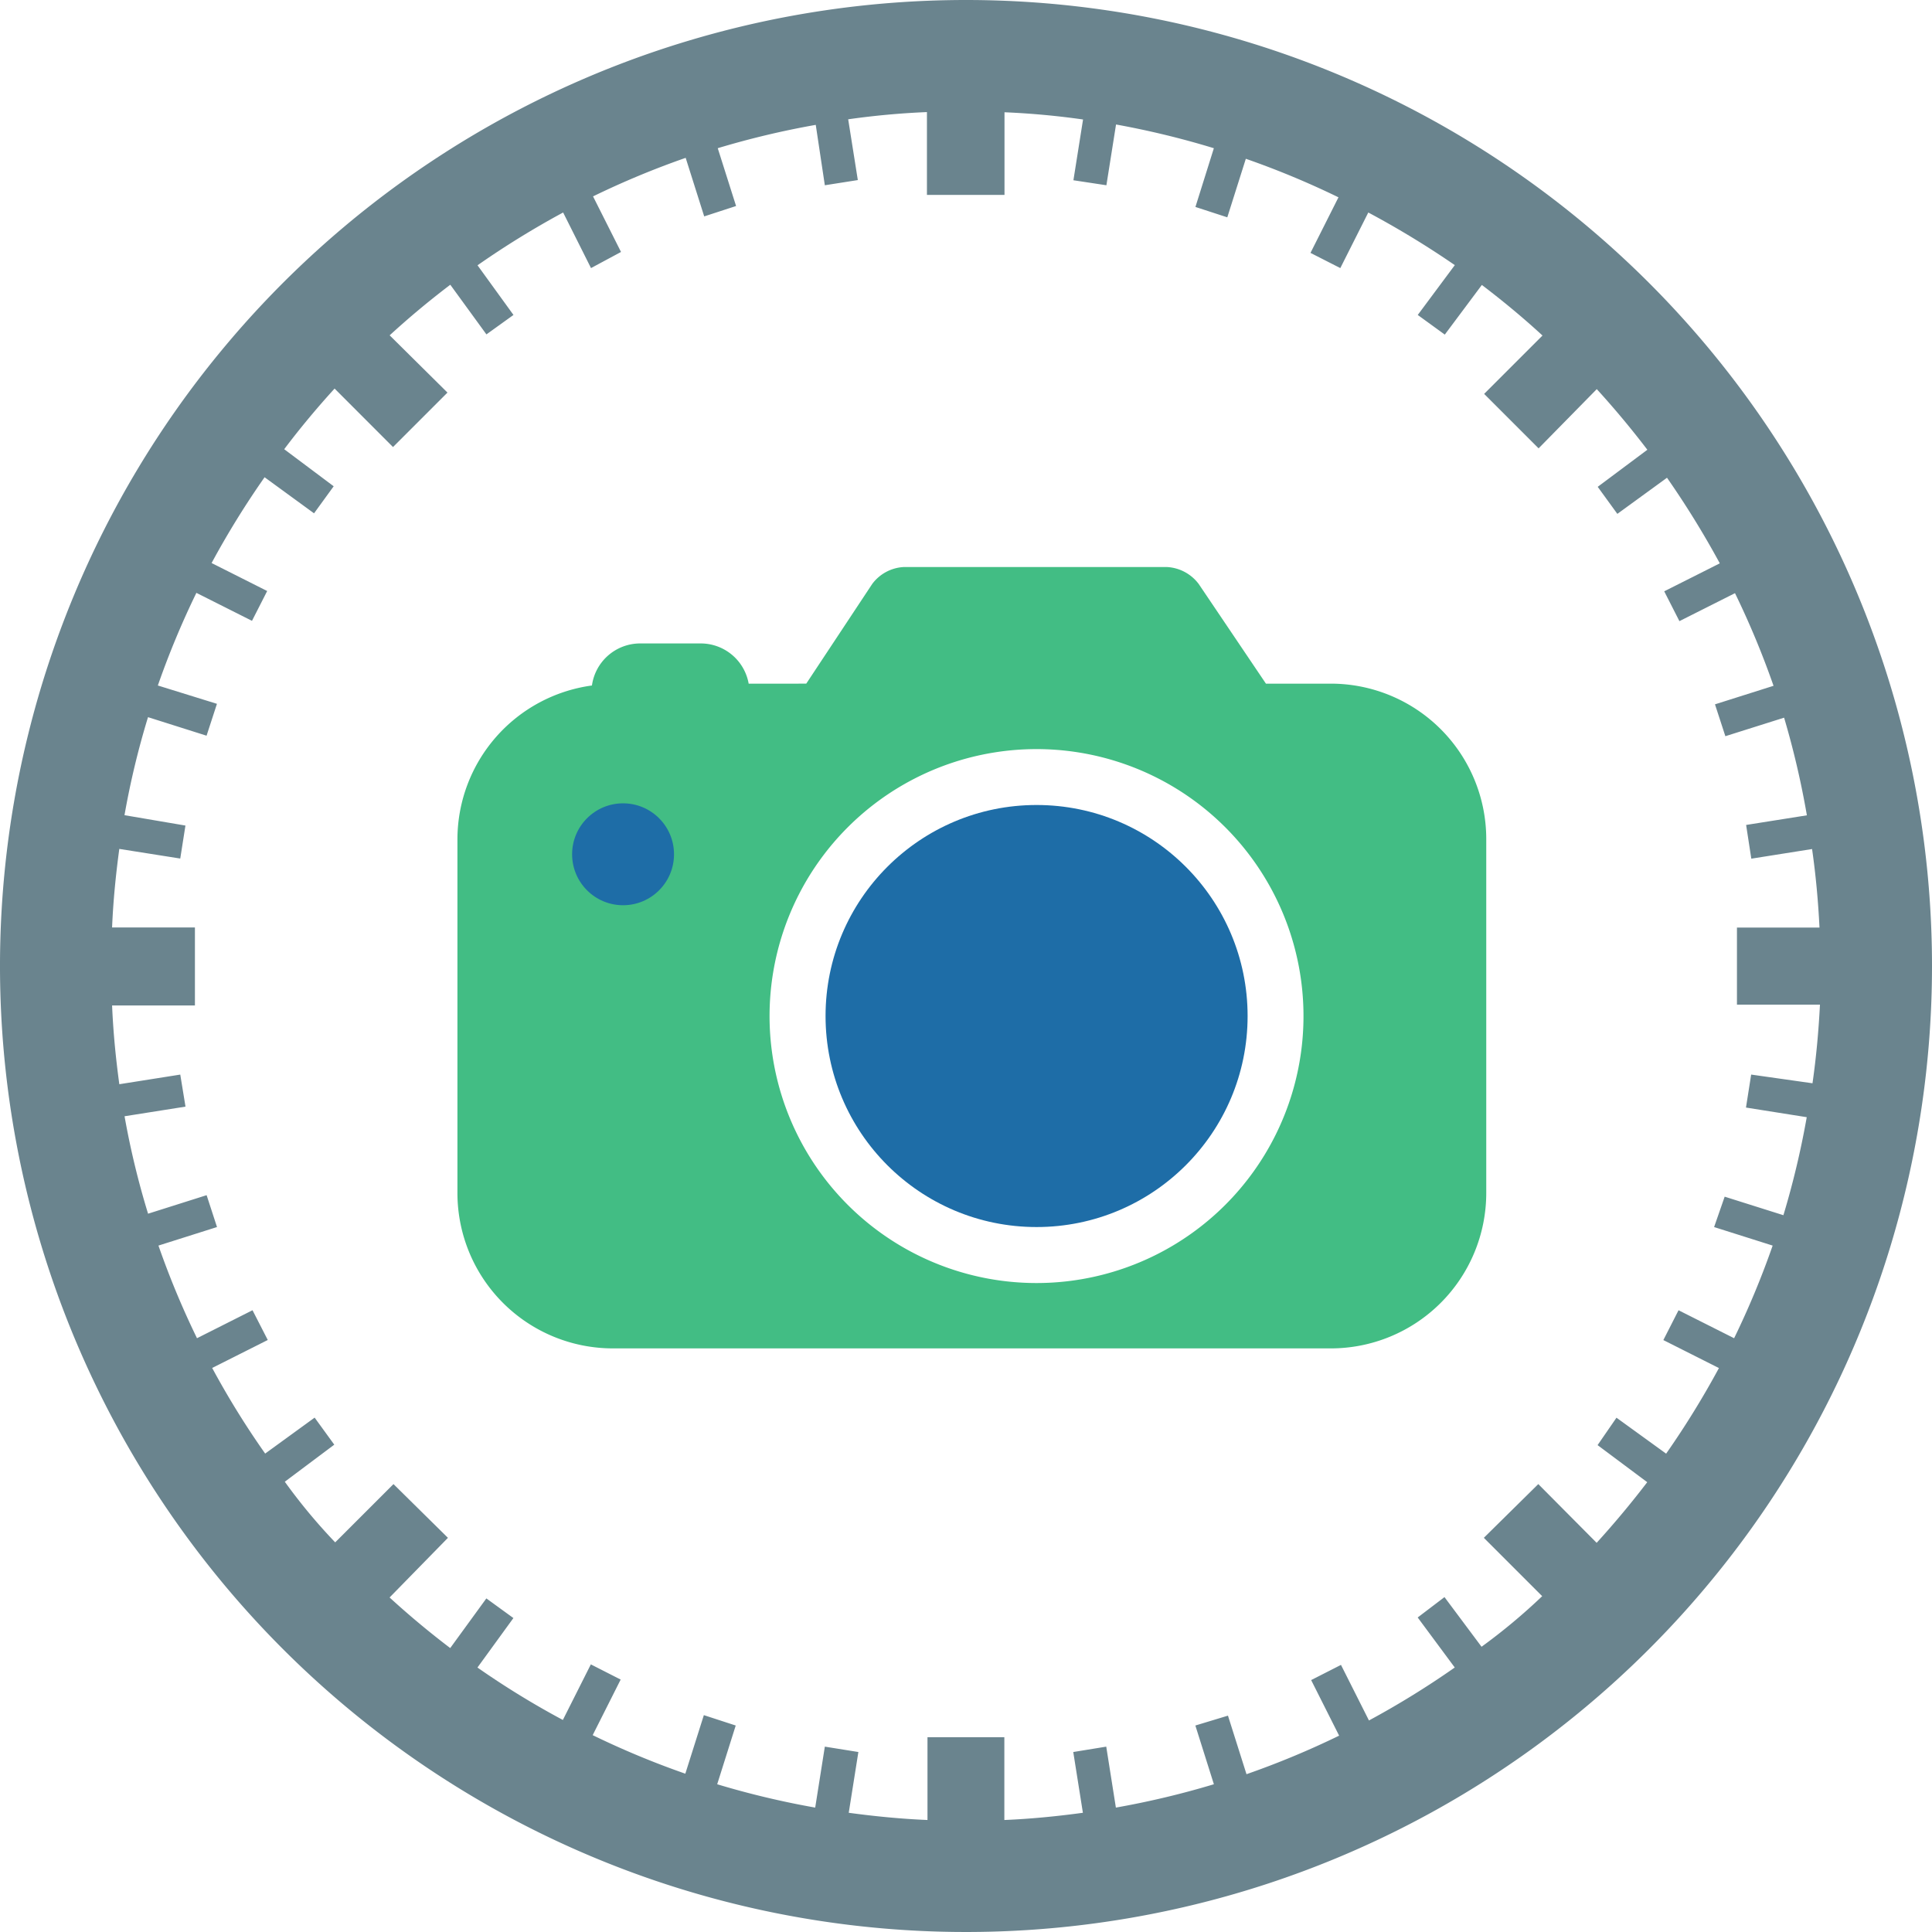 <svg id="Fotograf" xmlns="http://www.w3.org/2000/svg" width="137" height="137" viewBox="0 0 137 137">
  <path id="Pfad_104" data-name="Pfad 104" d="M69.131,0a68.5,68.5,0,1,0,68.5,68.5A68.5,68.5,0,0,0,69.131,0Zm60.026,76.816-4.349-.617-.368,2.339,4.309.683a60.832,60.832,0,0,1-1.655,6.95l-4.165-1.314-.749,2.155,4.152,1.314a60.526,60.526,0,0,1-2.733,6.569l-3.941-1.984-1.077,2.115,3.941,1.984a62.181,62.181,0,0,1-3.744,6.07l-3.521-2.549-1.34,1.944,3.521,2.628q-1.695,2.22-3.587,4.3l-4.138-4.165-3.862,3.81,4.138,4.138a41.7,41.7,0,0,1-4.3,3.587l-2.628-3.521-1.9,1.445,2.628,3.547A61.533,61.533,0,0,1,97.705,122l-1.984-3.941-2.115,1.077,1.984,3.941a60.531,60.531,0,0,1-6.569,2.733l-1.314-4.152-2.312.7,1.314,4.165a60.826,60.826,0,0,1-6.95,1.655l-.683-4.322-2.339.381.683,4.309c-1.839.25-3.692.434-5.57.512v-5.873H66.4v5.873c-1.892-.079-3.744-.263-5.584-.512l.683-4.309-2.378-.381-.683,4.322a60.829,60.829,0,0,1-6.95-1.655l1.314-4.165-2.26-.736-1.314,4.152a60.523,60.523,0,0,1-6.569-2.733l1.984-3.941-2.115-1.077-1.984,3.941a59.855,59.855,0,0,1-6.056-3.718l2.549-3.508-1.918-1.393-2.562,3.521q-2.233-1.695-4.3-3.587l4.138-4.23-3.862-3.81L24.4,109.371a39.971,39.971,0,0,1-3.573-4.3l3.508-2.628-1.393-1.918-3.508,2.549a59.857,59.857,0,0,1-3.757-6.07l3.941-1.984L18.537,92.91,14.6,94.894a60.527,60.527,0,0,1-2.733-6.569l4.152-1.314-.736-2.26-4.152,1.314a58.213,58.213,0,0,1-1.668-6.91l4.322-.683L13.414,76.2l-4.322.683c-.25-1.839-.434-3.692-.512-5.584h5.873V65.767H8.579c.079-1.879.263-3.731.512-5.57l4.322.683.368-2.339-4.322-.736a58.215,58.215,0,0,1,1.668-6.95l4.152,1.314.736-2.26-4.191-1.3a60.526,60.526,0,0,1,2.733-6.569L18.5,44.024l1.077-2.115-3.941-1.984a61.537,61.537,0,0,1,3.757-6.083L22.9,36.4l1.393-1.918-3.508-2.628c1.117-1.485,2.312-2.917,3.573-4.3L28.5,31.7l3.862-3.862-4.1-4.06q2.063-1.892,4.3-3.587l2.562,3.521,1.918-1.379-2.549-3.521a62.181,62.181,0,0,1,6.07-3.744L42.54,19.01l2.128-1.143-1.984-3.941a60.526,60.526,0,0,1,6.569-2.733l1.314,4.152,2.26-.736-1.3-4.1a60.83,60.83,0,0,1,6.95-1.655l.644,4.283,2.339-.368-.683-4.309a55.782,55.782,0,0,1,5.584-.512v5.873h5.5V7.961a55.888,55.888,0,0,1,5.57.512l-.683,4.309,2.339.355.683-4.309a60.829,60.829,0,0,1,6.937,1.682L85.4,14.675l2.26.736,1.314-4.152a60.525,60.525,0,0,1,6.569,2.733l-1.984,3.941,2.115,1.077,1.984-3.941a64,64,0,0,1,6.135,3.731l-2.628,3.534,1.918,1.393,2.628-3.521c1.485,1.13,2.93,2.325,4.3,3.587l-4.138,4.138,3.862,3.862,4.125-4.2q1.892,2.076,3.587,4.3l-3.521,2.628,1.393,1.918,3.521-2.562a63.993,63.993,0,0,1,3.744,6.07l-3.941,1.984,1.077,2.115,3.941-1.984a60.528,60.528,0,0,1,2.733,6.569l-4.152,1.314.736,2.26,4.165-1.314a60.823,60.823,0,0,1,1.616,6.924l-4.309.683.368,2.391,4.309-.683c.263,1.839.434,3.692.526,5.57H123.8v5.465h5.886C129.59,73.124,129.42,74.977,129.157,76.816Z" transform="translate(-0.631)" fill="#6a848e"/>
  <path id="Pfad_105" data-name="Pfad 105" d="M95,48.478H90.4L85.632,41.41a3.009,3.009,0,0,0-2.233-1.2H64.7a2.982,2.982,0,0,0-2.22,1.2l-4.677,7.068H53.72a3.455,3.455,0,0,0-3.4-2.851H45.982a3.455,3.455,0,0,0-3.376,2.982,11.023,11.023,0,0,0-9.538,10.917v25.08A11.023,11.023,0,0,0,44.09,95.616H95a11.023,11.023,0,0,0,11.023-11.009V59.5A11.023,11.023,0,0,0,95,48.478ZM45.785,65.557a3.929,3.929,0,1,0,0-.026ZM76.593,90.821A18.931,18.931,0,1,1,92.9,74.53,18.931,18.931,0,0,1,76.593,90.821Z" transform="translate(-0.631)" fill="#42bd84"/>
  <circle id="Ellipse_17" data-name="Ellipse 17" cx="14.964" cy="14.964" r="14.964" transform="translate(58.541 57.083)" fill="#1e6da7"/>
  <circle id="Ellipse_18" data-name="Ellipse 18" cx="3.613" cy="3.613" r="3.613" transform="translate(40.569 56.965)" fill="#1e6da7"/>
</svg>
